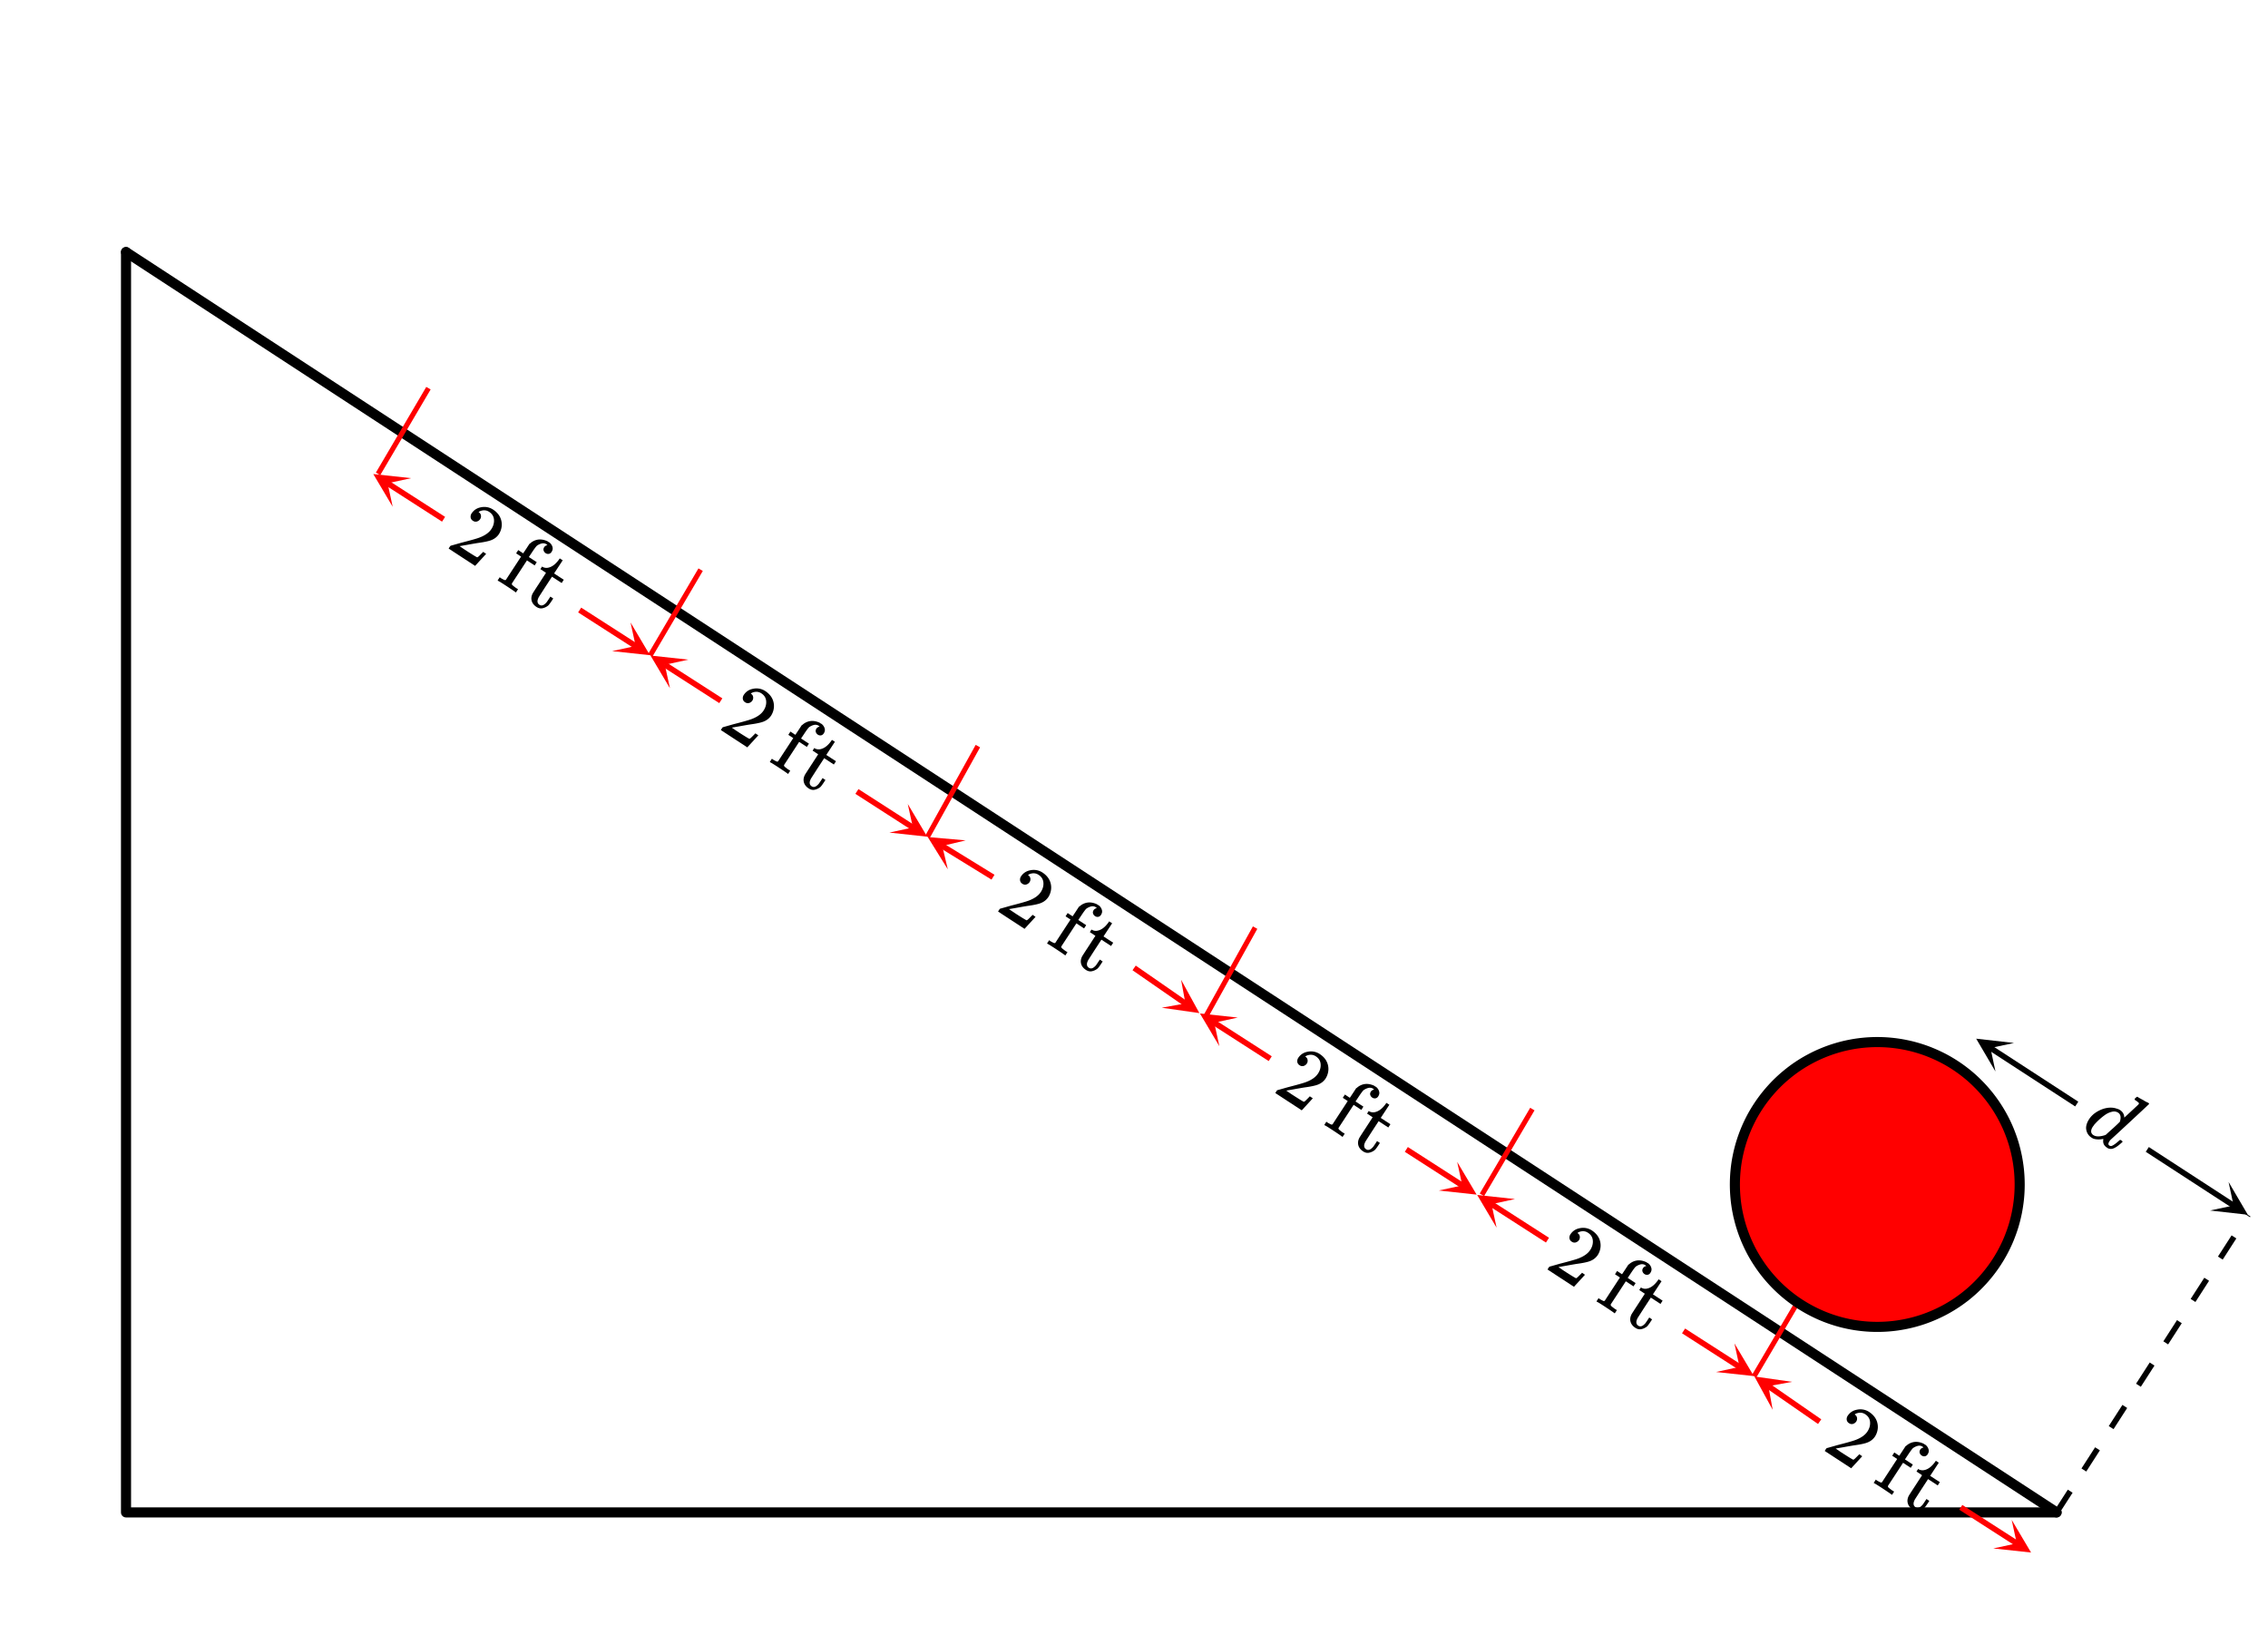 <svg xmlns="http://www.w3.org/2000/svg" xmlns:xlink="http://www.w3.org/1999/xlink" width="449.28" height="323.84" viewBox="0 0 336.96 242.88"><defs><symbol overflow="visible" id="E"><path d="M4.14-3.781a.69.69 0 0 1-.343-.5.878.878 0 0 1 .14-.594c.333-.508.813-.816 1.438-.922a2.37 2.37 0 0 1 1.75.344c.613.406 1.008.906 1.188 1.5.175.586.14 1.172-.11 1.765a3.36 3.36 0 0 1-.187.36c-.282.43-.668.734-1.157.922-.398.156-1.062.297-2 .422-.398.062-.964.164-1.703.296l-1 .172.797.547c1.113.719 1.719 1.086 1.813 1.11.039.007.125-.043.25-.157.07-.062.28-.273.625-.625l.015-.03.438.296-.016.031-1.594 1.735-.015.03L.53.345.656.14C.75-.004.812-.08.844-.08c.008 0 .523-.144 1.547-.437C3.723-.859 4.594-1.102 5-1.25c.895-.32 1.52-.754 1.875-1.297.3-.457.43-.926.39-1.406-.042-.488-.28-.875-.718-1.156-.406-.27-.867-.301-1.375-.094-.024.012-.063.039-.125.078-.043.031-.063.055-.063.063l.047.03a.634.634 0 0 1 .297.47.757.757 0 0 1-.125.546.878.878 0 0 1-.484.344.679.679 0 0 1-.578-.11zm0 0"/></symbol><symbol overflow="visible" id="G"><path d="M2.906 1.89c-.125-.105-.57-.406-1.328-.906C.878.524.473.274.36.234L.281.172l.313-.484.156.124c.207.126.395.223.563.297.062.02.128.008.203-.03 0-.013.375-.587 1.125-1.735l1.125-1.719-.735-.484.313-.485.734.485.469-.704.469-.718.109-.063a2.21 2.21 0 0 1 1.203-.562c.445-.051.91.039 1.39.265.009.012.04.04.095.079.062.03.113.058.156.078.226.18.379.398.453.656.082.25.039.5-.125.75a.608.608 0 0 1-.406.297.647.647 0 0 1-.485-.11.724.724 0 0 1-.297-.406c-.043-.156-.011-.316.094-.484.082-.133.242-.239.484-.313l-.046-.031a1.153 1.153 0 0 0-.235-.156.918.918 0 0 0-.625-.032 2.1 2.1 0 0 0-.672.329c-.125.117-.367.437-.718.968l-.47.704 1.173.765-.313.485-1.14-.75L3.53-1.11C2.781.035 2.398.617 2.391.64c0 .07.02.14.062.203.063.062.238.203.531.422l.329.203L3 1.953zm0 0"/></symbol><symbol overflow="visible" id="H"><path d="M5.64-5.406l.11-.157.438.282-1.282 1.953 1.438.937-.313.485-1.437-.938-1 1.531C3.02-.413 2.695.087 2.625.204a2.264 2.264 0 0 0-.156.39c-.074.333.015.579.265.735.313.207.66.086 1.047-.36.051-.062.164-.23.344-.5L4.359.11l.422.282-.234.359c-.219.332-.387.555-.5.672a1.953 1.953 0 0 1-.875.422c-.293.062-.59-.008-.89-.203-.376-.25-.61-.555-.704-.907-.094-.355-.043-.726.156-1.109.032-.063.368-.586 1.016-1.578l.953-1.469-.828-.547.25-.39.078.062c.29.149.594.18.906.094.54-.133 1.051-.535 1.532-1.203zm0 0"/></symbol><symbol overflow="visible" id="I"><path d="M9.438-4.266l.359.22c.144.073.254.124.328.155.07.032.11.055.11.063.093.055.124.11.093.172-.043.054-1.012.96-2.906 2.719a433.04 433.04 0 0 1-2.875 2.656 1.23 1.23 0 0 0-.094.156c-.2.29-.203.5-.016.625.083.05.176.078.282.078.25-.062.617-.312 1.11-.75.132-.125.21-.18.234-.156.03 0 .07.016.125.047l.046.031c.133.094.188.164.157.219a.997.997 0 0 1-.157.14c-.543.5-.996.79-1.359.875a1.121 1.121 0 0 1-.484-.015.716.716 0 0 1-.282-.14c-.449-.282-.64-.657-.578-1.126.008-.117.008-.168 0-.156 0-.012-.015-.024-.047-.031-.023.007-.046.02-.078.03-.531.083-.992.056-1.375-.077a5.96 5.96 0 0 1-.265-.157C1.296 1 1.036.547.984-.046c-.011-.437.141-.894.454-1.375.437-.664 1.109-1.164 2.015-1.5.781-.258 1.485-.273 2.11-.047.175.043.332.11.468.203.395.262.602.61.625 1.047 0 .063.004.086.016.063.02-.02.363-.336 1.031-.953.676-.625 1.031-.957 1.063-1 .062-.082.082-.149.062-.204a2.716 2.716 0 0 0-.39-.328l-.22-.14a.966.966 0 0 1-.015-.14c0-.02.05-.079.156-.173.133-.125.227-.172.282-.14 0 .011.03.039.093.078a13.412 13.412 0 0 0 .703.39zM6-1.03c.207-.645.125-1.094-.25-1.344-.281-.188-.61-.227-.984-.125-.368.094-.711.262-1.032.5A9.393 9.393 0 0 0 2.156-.547a.553.553 0 0 1-.078.125c-.043.055-.074.094-.094.125-.168.25-.25.484-.25.703.008.227.118.41.329.547.374.25.94.254 1.703.016L3.937.89C4.157.68 4.5.367 4.97-.047 5.437-.473 5.78-.8 6-1.03zm0 0"/></symbol><clipPath id="a"><path d="M0 0h336.96v242.64H0zm0 0"/></clipPath><clipPath id="b"><path d="M296 225h6v6h-6zm0 0"/></clipPath><clipPath id="c"><path d="M298.875 225.77l14.352 9.226L304 249.348l-14.352-9.227zm0 0"/></clipPath><clipPath id="d"><path d="M260 204h7v6h-7zm0 0"/></clipPath><clipPath id="e"><path d="M263.371 209.43l-14.027-9.711 9.71-14.028 14.028 9.711zm0 0"/></clipPath><clipPath id="f"><path d="M254 199h7v6h-7zm0 0"/></clipPath><clipPath id="g"><path d="M257.684 199.559l14.351 9.226-9.223 14.352-14.351-9.227zm0 0"/></clipPath><clipPath id="h"><path d="M219 177h7v6h-7zm0 0"/></clipPath><clipPath id="i"><path d="M222.352 182.375L208 173.148l9.227-14.351 14.351 9.226zm0 0"/></clipPath><clipPath id="j"><path d="M213 172h7v6h-7zm0 0"/></clipPath><clipPath id="k"><path d="M216.496 172.602l14.352 9.222-9.227 14.352-14.351-9.227zm0 0"/></clipPath><clipPath id="l"><path d="M178 150h6v6h-6zm0 0"/></clipPath><clipPath id="m"><path d="M181.164 155.414l-14.351-9.226 9.226-14.352 14.352 9.226zm0 0"/></clipPath><clipPath id="n"><path d="M172 145h7v6h-7zm0 0"/></clipPath><clipPath id="o"><path d="M175.477 145.543l14.027 9.71-9.711 14.028-14.027-9.71zm0 0"/></clipPath><clipPath id="p"><path d="M137 124h7v6h-7zm0 0"/></clipPath><clipPath id="q"><path d="M140.82 129.145l-14.53-8.942 8.94-14.531 14.532 8.941zm0 0"/></clipPath><clipPath id="r"><path d="M132 119h6v6h-6zm0 0"/></clipPath><clipPath id="s"><path d="M134.867 119.43l14.352 9.222-9.227 14.352-14.351-9.223zm0 0"/></clipPath><clipPath id="t"><path d="M96 97h7v6h-7zm0 0"/></clipPath><clipPath id="u"><path d="M99.535 102.242l-14.351-9.226 9.226-14.352 14.352 9.227zm0 0"/></clipPath><clipPath id="v"><path d="M90 92h7v6h-7zm0 0"/></clipPath><clipPath id="w"><path d="M93.68 92.469l14.351 9.226-9.226 14.352-14.352-9.227zm0 0"/></clipPath><clipPath id="x"><path d="M55 70h7v6h-7zm0 0"/></clipPath><clipPath id="y"><path d="M58.344 75.281L43.996 66.06l9.223-14.352L67.57 60.93zm0 0"/></clipPath><clipPath id="z"><path d="M293 154h7v6h-7zm0 0"/></clipPath><clipPath id="A"><path d="M296.469 159.172l-14.305-9.297 9.297-14.305 14.305 9.297zm0 0"/></clipPath><clipPath id="B"><path d="M314 165h22.96v19H314zm0 0"/></clipPath><clipPath id="C"><path d="M328 175h6v6h-6zm0 0"/></clipPath><clipPath id="D"><path d="M331.102 175.582l14.304 9.297-9.297 14.305-14.304-9.297zm0 0"/></clipPath></defs><g clip-path="url(#a)" fill="#fff"><path d="M0 0h336.96v242.88H0z"/><path d="M0 0h336.96v242.88H0z"/></g><path d="M305.547 224.668L18.723 37.445" fill="red" stroke-width="1.498" stroke-linecap="round" stroke="#000"/><path d="M18.723 37.445v187.223M18.723 224.668h286.824" fill="none" stroke-width="1.498" stroke-linecap="round" stroke="#000"/><path d="M260.613 204.445l7.489-12.73M220.172 177.488l7.492-12.734M178.984 151.277l7.489-13.48M137.797 124.316l7.488-13.48M96.605 97.355l7.489-12.73M56.168 70.395l7.488-12.73" fill="none" stroke="red" stroke-width=".749"/><path d="M291.316 223.918l8.36 5.375" fill="none" stroke-width=".843" stroke="red"/><g clip-path="url(#b)"><g clip-path="url(#c)"><path d="M298.875 225.77l2.883 4.859-5.617-.606 3.492-.757zm0 0" fill="red"/></g></g><path d="M270.348 211.188l-7.657-5.301" fill="none" stroke-width=".843" stroke="red"/><g clip-path="url(#d)"><g clip-path="url(#e)"><path d="M263.371 209.43l-2.715-4.953 5.594.796-3.516.641zm0 0" fill="red"/></g></g><path d="M250.129 197.707l8.36 5.371" fill="none" stroke-width=".843" stroke="red"/><g clip-path="url(#f)"><g clip-path="url(#g)"><path d="M257.684 199.559l2.886 4.859-5.617-.606 3.492-.761zm0 0" fill="red"/></g></g><path d="M229.91 184.227l-8.36-5.375" fill="none" stroke-width=".843" stroke="red"/><g clip-path="url(#h)"><g clip-path="url(#i)"><path d="M222.352 182.375l-2.883-4.86 5.617.606-3.492.758zm0 0" fill="red"/></g></g><path d="M208.941 170.746l8.356 5.375" fill="none" stroke-width=".843" stroke="red"/><g clip-path="url(#j)"><g clip-path="url(#k)"><path d="M216.496 172.602l2.887 4.859-5.621-.61 3.492-.757zm0 0" fill="red"/></g></g><path d="M188.719 157.266l-8.356-5.371" fill="none" stroke-width=".843" stroke="red"/><g clip-path="url(#l)"><g clip-path="url(#m)"><path d="M181.164 155.414l-2.887-4.86 5.621.606-3.496.762zm0 0" fill="red"/></g></g><path d="M168.5 143.785l7.656 5.305" fill="none" stroke-width=".843" stroke="red"/><g clip-path="url(#n)"><g clip-path="url(#o)"><path d="M175.477 145.543l2.718 4.953-5.597-.797 3.52-.64zm0 0" fill="red"/></g></g><path d="M147.531 130.309l-7.582-4.668" fill="none" stroke-width=".843" stroke="red"/><g clip-path="url(#p)"><g clip-path="url(#q)"><path d="M140.82 129.145l-2.98-4.801 5.629.496-3.477.828zm0 0" fill="red"/></g></g><path d="M127.313 117.574l8.355 5.375" fill="none" stroke-width=".843" stroke="red"/><g clip-path="url(#r)"><g clip-path="url(#s)"><path d="M134.867 119.43l2.887 4.86-5.621-.61 3.496-.758zm0 0" fill="red"/></g></g><path d="M107.09 104.094l-8.356-5.371" fill="none" stroke-width=".843" stroke="red"/><g clip-path="url(#t)"><g clip-path="url(#u)"><path d="M99.535 102.242l-2.887-4.86 5.622.61-3.497.758zm0 0" fill="red"/></g></g><path d="M86.121 90.617l8.36 5.371" fill="none" stroke-width=".843" stroke="red"/><g clip-path="url(#v)"><g clip-path="url(#w)"><path d="M93.68 92.469l2.882 4.86-5.617-.606 3.493-.762zm0 0" fill="red"/></g></g><path d="M65.902 77.137l-8.359-5.375" fill="none" stroke-width=".843" stroke="red"/><g clip-path="url(#x)"><g clip-path="url(#y)"><path d="M58.344 75.281l-2.883-4.86 5.617.61-3.492.758zm0 0" fill="red"/></g></g><path d="M305.191 224.438l2.028-3.149.71.457-2.027 3.149m3.344-6.754l2.027-3.145.711.453-2.027 3.149m3.344-6.75l2.031-3.149.707.457-2.027 3.145m3.347-6.75l2.028-3.149.707.457-2.028 3.149m3.348-6.754l2.027-3.149.707.458-2.027 3.148m3.348-6.754l2.027-3.148.707.457-2.027 3.148m3.347-6.75l2.028-3.148.707.453-2.028 3.148m3.348-6.75l.07-.113.711.457-.074.113"/><path d="M308.543 164.008l-12.86-8.36" fill="none" stroke-width=".843" stroke="#000"/><g clip-path="url(#z)"><g clip-path="url(#A)"><path d="M296.469 159.172l-2.864-4.875 5.618.637-3.496.742zm0 0"/></g></g><g clip-path="url(#B)"><path d="M319.027 170.746l12.86 8.36" fill="none" stroke-width=".843" stroke="#000"/></g><g clip-path="url(#C)"><g clip-path="url(#D)"><path d="M331.102 175.582l2.859 4.871-5.613-.633 3.496-.742zm0 0"/></g></g><path d="M300.066 175.957c0 .691-.035 1.383-.101 2.07-.07.692-.172 1.375-.305 2.055-.137.68-.304 1.352-.504 2.016-.203.66-.437 1.312-.699 1.953a21.148 21.148 0 0 1-3.195 5.324c-.438.535-.903 1.05-1.395 1.54-.488.491-1 .956-1.535 1.394a21.42 21.42 0 0 1-1.668 1.238 21.113 21.113 0 0 1-3.66 1.953c-.637.266-1.29.5-1.953.7-.664.202-1.336.37-2.016.503a20.28 20.28 0 0 1-2.05.305c-.692.07-1.383.101-2.075.101-.695 0-1.383-.03-2.074-.101a20.193 20.193 0 0 1-2.055-.305c-.68-.133-1.351-.3-2.011-.504-.664-.199-1.317-.433-1.957-.699a21.46 21.46 0 0 1-3.656-1.953 20.704 20.704 0 0 1-1.669-1.238 20.737 20.737 0 0 1-1.539-1.395 21.728 21.728 0 0 1-1.394-1.539 20.658 20.658 0 0 1-1.235-1.668 21.011 21.011 0 0 1-1.07-1.777 22.265 22.265 0 0 1-.887-1.88 21.938 21.938 0 0 1-.699-1.952c-.2-.664-.367-1.336-.504-2.016a20.193 20.193 0 0 1-.304-2.055 21.543 21.543 0 0 1-.102-2.07c0-.695.035-1.387.102-2.074.066-.692.167-1.375.304-2.055.137-.68.305-1.351.504-2.015.203-.66.434-1.313.7-1.954.265-.64.562-1.265.886-1.879.328-.609.684-1.203 1.07-1.777.383-.578.797-1.133 1.235-1.668.441-.535.906-1.05 1.394-1.539a20.737 20.737 0 0 1 1.54-1.394 20.704 20.704 0 0 1 3.449-2.305 20.54 20.54 0 0 1 1.875-.887c.64-.265 1.293-.5 1.957-.699.66-.203 1.332-.371 2.011-.504.68-.137 1.364-.238 2.055-.305.691-.07 1.379-.101 2.074-.101.692 0 1.383.031 2.074.101a20.28 20.28 0 0 1 2.051.305c.68.133 1.352.3 2.016.504.664.2 1.316.434 1.953.7a21.113 21.113 0 0 1 5.328 3.19c.535.438 1.047.903 1.535 1.395.492.488.957 1.004 1.395 1.54.441.534.851 1.089 1.238 1.667a21.148 21.148 0 0 1 1.957 3.656c.262.641.496 1.293.7 1.954.199.664.366 1.335.503 2.015.133.68.235 1.363.305 2.055.066.687.101 1.379.101 2.074zm0 0" fill="red" stroke-width="1.498" stroke="#000"/><use xlink:href="#E" x="270.573" y="215.197"/><use xlink:href="#F" x="275.59" y="218.471"/><use xlink:href="#G" x="278.099" y="220.109"/><use xlink:href="#H" x="281.861" y="222.565"/><use xlink:href="#E" x="229.384" y="188.237"/><use xlink:href="#F" x="234.401" y="191.511"/><use xlink:href="#G" x="236.91" y="193.149"/><use xlink:href="#H" x="240.672" y="195.605"/><use xlink:href="#E" x="188.944" y="162.025"/><use xlink:href="#F" x="193.961" y="165.3"/><use xlink:href="#G" x="196.47" y="166.938"/><use xlink:href="#H" x="200.232" y="169.394"/><use xlink:href="#E" x="147.755" y="135.065"/><use xlink:href="#F" x="152.772" y="138.34"/><use xlink:href="#G" x="155.281" y="139.978"/><use xlink:href="#H" x="159.044" y="142.434"/><use xlink:href="#E" x="106.567" y="108.105"/><use xlink:href="#F" x="111.583" y="111.38"/><use xlink:href="#G" x="114.092" y="113.018"/><use xlink:href="#H" x="117.855" y="115.474"/><use xlink:href="#E" x="66.127" y="81.145"/><use xlink:href="#F" x="71.143" y="84.42"/><use xlink:href="#G" x="73.652" y="86.058"/><use xlink:href="#H" x="77.415" y="88.514"/><use xlink:href="#I" x="308.95" y="167.667"/></svg>
